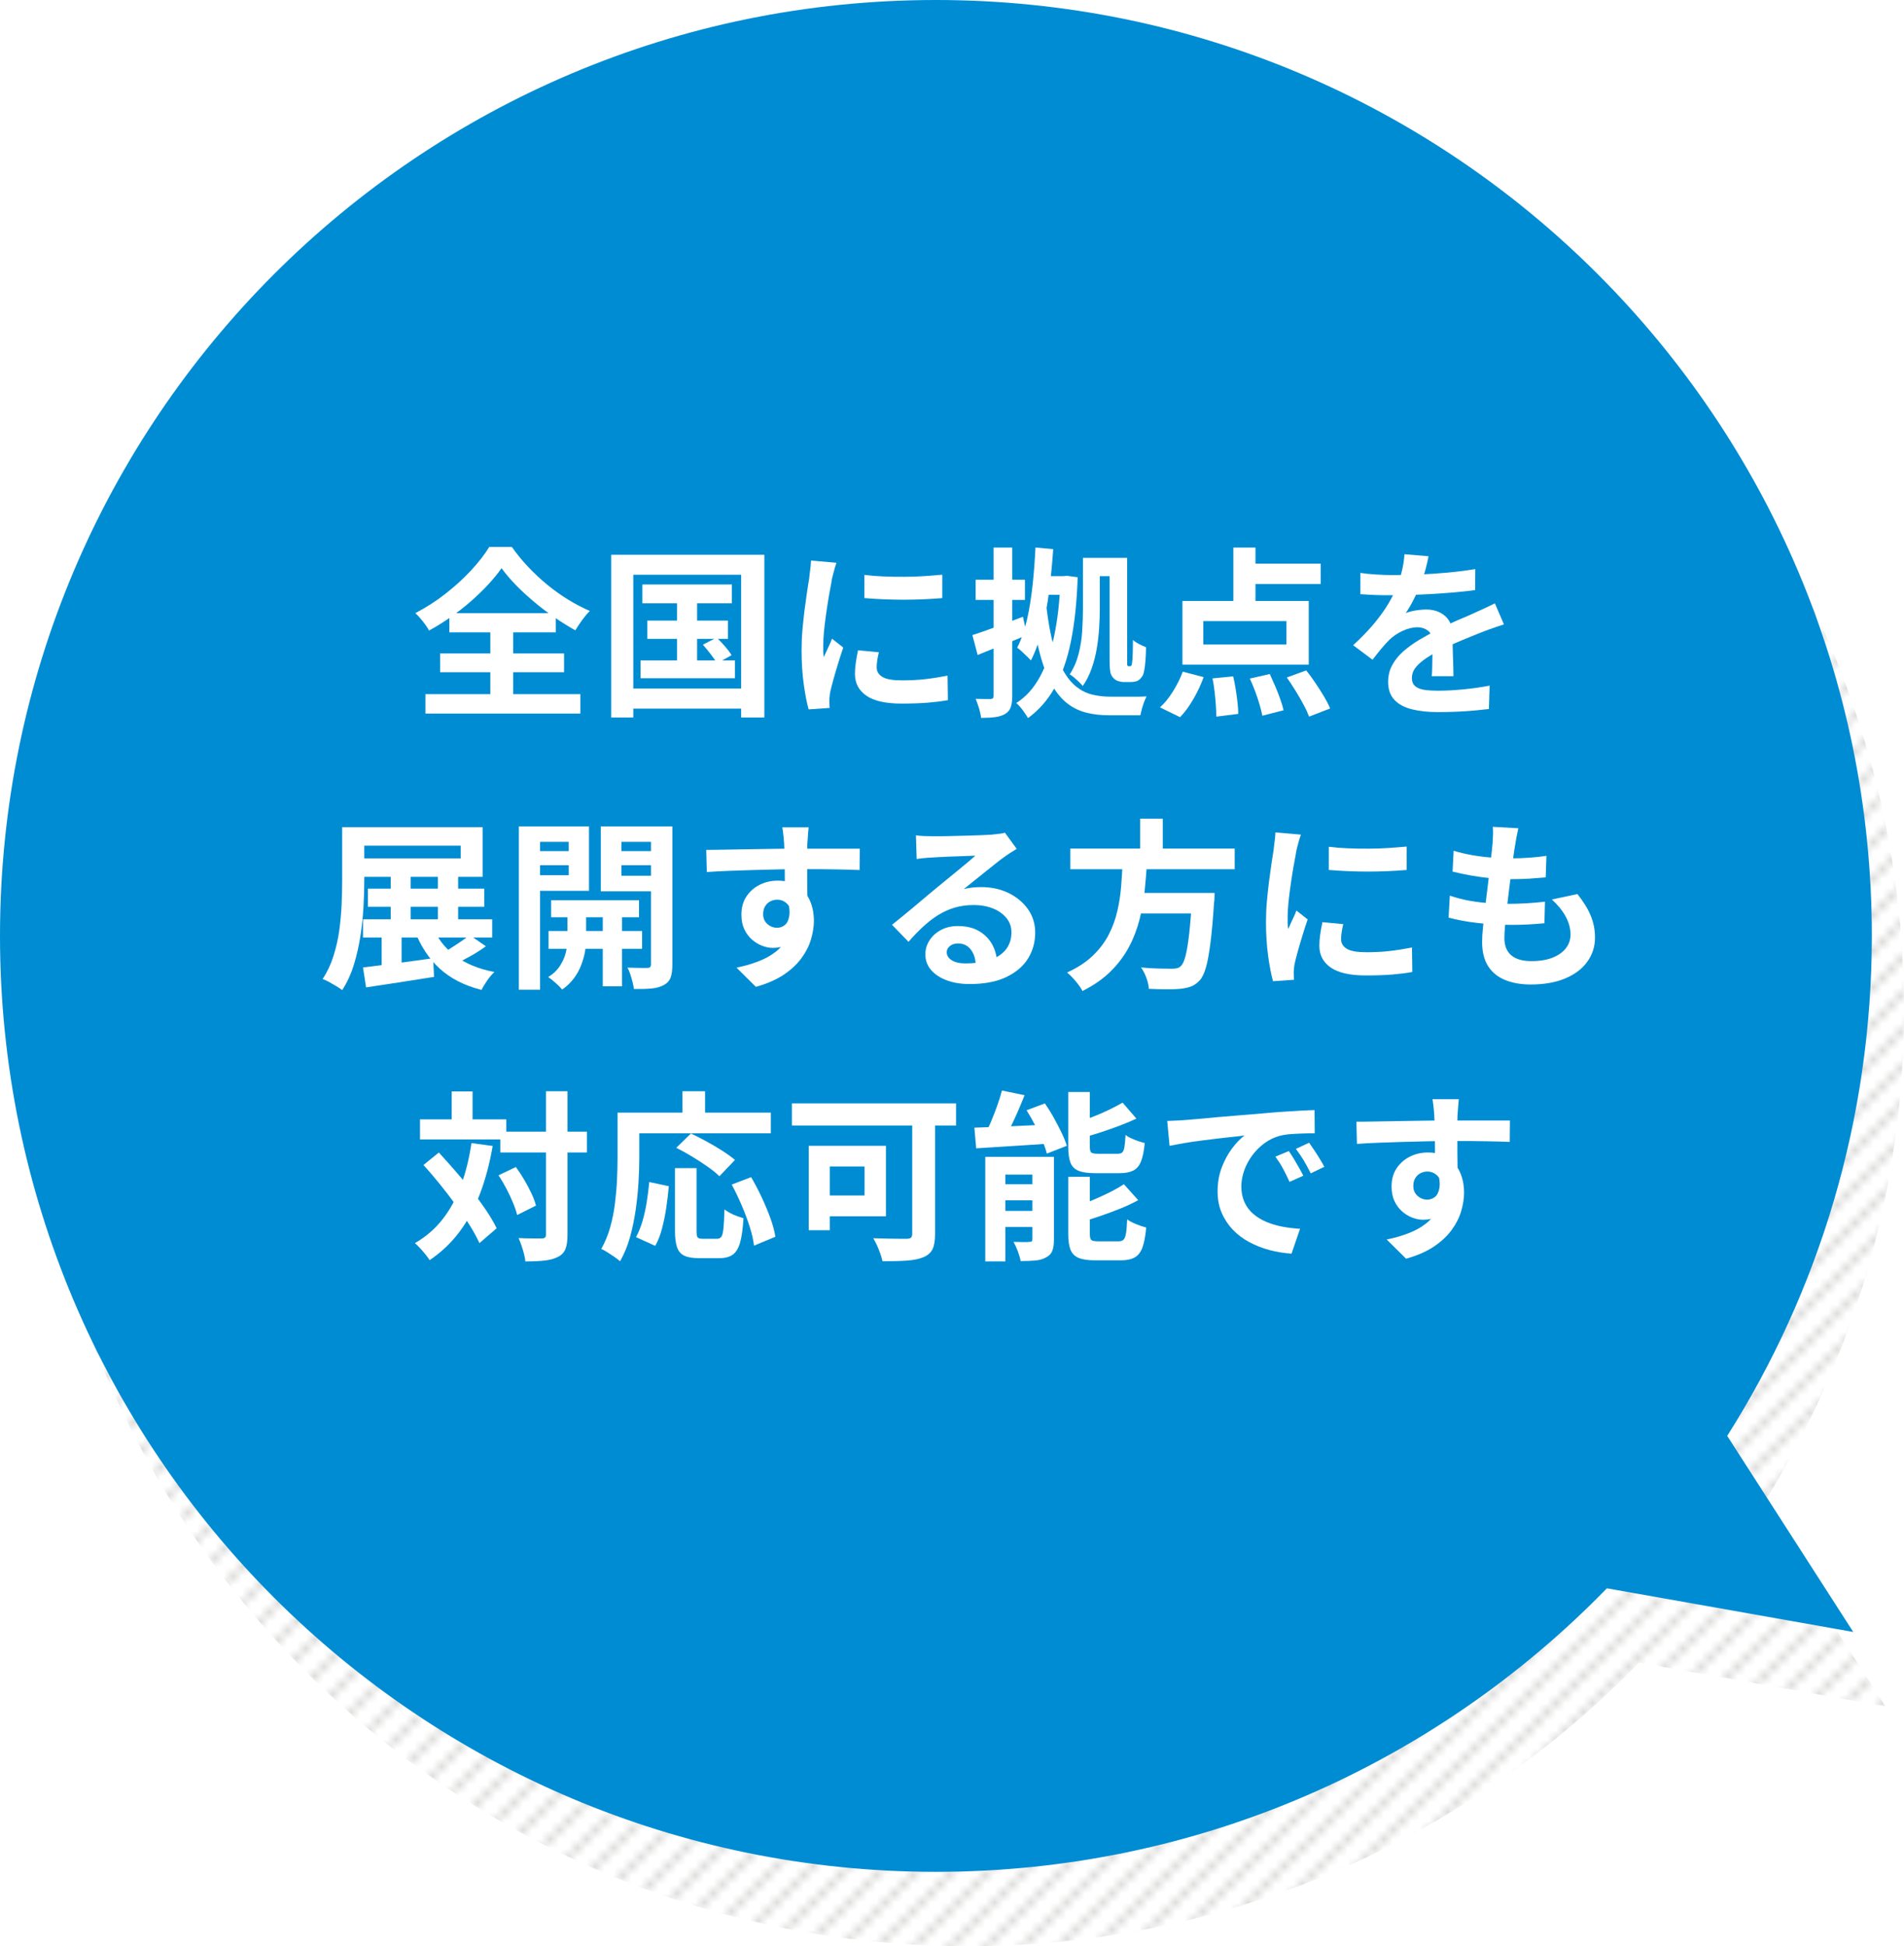 <?xml version="1.0" encoding="UTF-8"?><svg id="b" xmlns="http://www.w3.org/2000/svg" xmlns:xlink="http://www.w3.org/1999/xlink" viewBox="0 0 210.12 214.77"><defs><style>.e{fill:#231815;}.f{fill:#fff;}.g{fill:#008cd2;}.h{fill:none;}.i{fill:url(#d);opacity:.15;}</style><pattern id="d" x="0" y="0" width="8" height="8" patternTransform="translate(-165.77 -96.57)" patternUnits="userSpaceOnUse" viewBox="0 0 8 8"><rect class="h" width="8" height="8"/><rect class="e" x="6" y="3" width="1" height="1"/><rect class="e" x="7" y="2" width="1" height="1"/><rect class="e" x="2" y="3" width="1" height="1"/><rect class="e" x="4" y="1" width="1" height="1"/><rect class="e" x="5" width="1" height="1"/><rect class="e" x="3" y="2" width="1" height="1"/><rect class="e" y="1" width="1" height="1"/><rect class="e" x="1" width="1" height="1"/><rect class="e" x="7" y="6" width="1" height="1"/><rect class="e" x="6" y="7" width="1" height="1"/><rect class="e" x="5" y="4" width="1" height="1"/><rect class="e" x="3" y="6" width="1" height="1"/><rect class="e" x="1" y="4" width="1" height="1"/><rect class="e" x="4" y="5" width="1" height="1"/><rect class="e" x="2" y="7" width="1" height="1"/><rect class="e" x="1" y="4" width="1" height="1"/><rect class="e" y="5" width="1" height="1"/></pattern></defs><g id="c"><path class="i" d="M194.16,166.65c10.11-15.96,15.96-34.88,15.96-55.17,0-57.04-46.24-103.28-103.28-103.28S3.55,54.44,3.55,111.48s46.24,103.28,103.28,103.28c29.04,0,55.28-11.99,74.05-31.29l27.19,4.82-13.91-21.64Z"/><path class="g" d="M190.61,158.45c10.11-15.96,15.96-34.88,15.96-55.17C206.57,46.24,160.33,0,103.28,0S0,46.24,0,103.28s46.24,103.28,103.28,103.28c29.04,0,55.28-11.99,74.05-31.29l27.19,4.82-13.91-21.64Z"/><path class="f" d="M55.35,62.7c-.41.59-.91,1.19-1.48,1.81s-1.21,1.23-1.9,1.84c-.69.61-1.43,1.18-2.21,1.73-.78.55-1.58,1.05-2.41,1.5-.15-.28-.37-.61-.67-.99s-.58-.69-.85-.93c1.16-.6,2.27-1.31,3.32-2.13,1.05-.82,2-1.68,2.84-2.59.84-.91,1.51-1.77,2-2.58h2.5c.53.76,1.13,1.49,1.8,2.2.67.71,1.37,1.36,2.11,1.97.74.61,1.51,1.15,2.3,1.64.79.49,1.59.9,2.39,1.25-.31.31-.59.65-.86,1.02-.27.37-.51.75-.74,1.12-.76-.43-1.53-.91-2.32-1.45-.79-.54-1.54-1.11-2.26-1.72s-1.39-1.22-2-1.85-1.13-1.24-1.56-1.84ZM46.95,76.6h17.1v2.14h-17.1v-2.14ZM48.57,72.1h13.68v2.08h-13.68v-2.08ZM49.59,67.66h11.74v2.12h-11.74v-2.12ZM54.11,68.6h2.52v9.18h-2.52v-9.18Z"/><path class="f" d="M67.45,61.22h16.9v17.96h-2.56v-15.76h-11.9v15.76h-2.44v-17.96ZM68.79,75.98h14.18v2.22h-14.18v-2.22ZM70.69,72.88h10.42v1.96h-10.42v-1.96ZM70.89,64.5h9.88v2.08h-9.88v-2.08ZM71.43,68.48h8.9v2.02h-8.9v-2.02ZM74.71,65.16h2.22v8.76h-2.22v-8.76ZM77.57,71.14l1.52-.78c.29.28.6.6.92.97.32.37.56.69.72.97l-1.6.9c-.16-.28-.39-.61-.69-1-.3-.39-.59-.74-.87-1.06Z"/><path class="f" d="M92.31,62.1c-.05.13-.11.32-.18.56-.07.24-.13.47-.19.7-.06.23-.1.4-.13.52-.04.28-.1.64-.19,1.09-.09.45-.17.95-.26,1.5-.09.55-.17,1.12-.25,1.69s-.14,1.13-.19,1.66c-.05.53-.07,1-.07,1.4,0,.19,0,.4,0,.64,0,.24.03.46.07.66.09-.23.19-.45.3-.68s.21-.46.32-.69c.11-.23.2-.46.28-.67l1.24.98c-.19.55-.38,1.13-.57,1.76-.19.63-.37,1.22-.52,1.77-.15.55-.27,1.01-.35,1.37-.03.15-.05.31-.07.5-.02.19-.03.33-.03.44s0,.24.01.39c0,.15.02.3.03.43l-2.32.16c-.2-.69-.38-1.62-.54-2.77s-.24-2.41-.24-3.77c0-.75.03-1.51.1-2.28.07-.77.15-1.52.24-2.23.09-.71.18-1.36.27-1.95.09-.59.16-1.07.23-1.46.03-.28.06-.6.11-.95.05-.35.08-.69.09-1.01l2.8.24ZM96.99,71.98c-.08.33-.14.63-.18.89-.04.26-.06.52-.06.79,0,.21.05.41.16.59.11.18.27.33.49.46.22.13.51.22.86.28.35.06.78.09,1.29.09.89,0,1.73-.04,2.52-.13.79-.09,1.62-.22,2.5-.39l.04,2.7c-.64.12-1.38.21-2.21.28-.83.07-1.82.1-2.95.1-1.72,0-3-.29-3.84-.87s-1.26-1.38-1.26-2.41c0-.39.03-.79.09-1.21.06-.42.14-.88.25-1.39l2.3.22ZM95.39,63.44c.61.08,1.3.14,2.07.17.77.03,1.55.05,2.34.04.79,0,1.56-.03,2.29-.08.73-.05,1.37-.1,1.9-.15v2.58c-.61.05-1.29.1-2.02.13s-1.49.05-2.26.05-1.53-.02-2.27-.05-1.42-.08-2.05-.13v-2.56Z"/><path class="f" d="M107.31,70.08c.72-.23,1.58-.52,2.57-.89.99-.37,2-.74,3.01-1.13l.44,2.02c-.92.39-1.85.77-2.8,1.14-.95.37-1.83.73-2.64,1.06l-.58-2.2ZM109.65,60.42h2.06v16.38c0,.52-.06.94-.17,1.25-.11.31-.32.56-.61.73-.28.17-.64.29-1.07.35-.43.06-.96.09-1.59.09-.03-.29-.1-.64-.22-1.04s-.25-.75-.38-1.06c.36.01.7.02,1.01.02h.65c.21,0,.32-.11.32-.34v-16.38ZM107.67,63.98h5.44v2.22h-5.44v-2.22ZM117.03,63.58h.34l.36-.04,1.2.16c-.09,2.76-.35,5.14-.76,7.14-.41,2-1.01,3.68-1.78,5.05-.77,1.37-1.75,2.48-2.94,3.35-.15-.25-.34-.55-.59-.88-.25-.33-.48-.59-.71-.78,1.04-.65,1.9-1.6,2.59-2.85.69-1.25,1.22-2.77,1.6-4.58.38-1.81.61-3.86.69-6.17v-.4ZM114.27,60.42l1.96.18c-.11,1.59-.26,3.13-.45,4.63s-.45,2.9-.77,4.2-.73,2.45-1.24,3.45c-.11-.12-.25-.27-.44-.45-.19-.18-.38-.36-.57-.54s-.36-.32-.51-.41c.45-.88.81-1.91,1.08-3.08.27-1.17.47-2.44.62-3.8.15-1.36.25-2.75.32-4.18ZM115.49,67.04c.2,1.67.46,3.08.78,4.23s.69,2.1,1.12,2.83.9,1.3,1.43,1.71c.53.41,1.1.69,1.72.84s1.28.23,1.99.23h1.96c.43,0,.83,0,1.2,0s.65-.02.84-.03c-.09.17-.19.39-.28.64-.09.25-.17.51-.24.76-.07.25-.12.48-.16.68h-3.48c-.88,0-1.7-.09-2.46-.28-.76-.19-1.46-.52-2.09-1-.63-.48-1.2-1.15-1.7-2.01-.5-.86-.94-1.96-1.31-3.31-.37-1.35-.68-2.98-.92-4.9l1.6-.38ZM114.91,63.58h2.88v2.06h-2.88v-2.06ZM119.51,61.56h1.86v5.62c0,.64-.02,1.34-.07,2.09-.05.75-.13,1.51-.26,2.28-.13.77-.32,1.51-.57,2.22-.25.71-.58,1.36-.98,1.93-.09-.12-.23-.27-.41-.44-.18-.17-.36-.34-.55-.5s-.35-.27-.48-.34c.45-.69.78-1.46.99-2.29.21-.83.34-1.68.39-2.54.05-.86.08-1.66.08-2.41v-5.62ZM120.87,61.56h2.14v2.02h-2.14v-2.02ZM122.45,61.56h1.94v11.57c0,.15,0,.25.02.29.03.07.07.1.14.1h.14c.08,0,.14-.03.18-.1.04-.08.07-.28.1-.6.01-.19.03-.47.04-.86.01-.39.02-.83.02-1.34.17.16.4.31.67.45.27.14.53.26.77.35,0,.47-.02.96-.06,1.47-.04.51-.09.88-.14,1.11-.04.24-.1.44-.19.59-.09.15-.2.28-.33.39-.12.11-.26.18-.43.22-.17.04-.34.06-.51.06h-.82c-.2,0-.4-.04-.61-.11-.21-.07-.38-.19-.53-.35-.11-.12-.19-.25-.25-.4-.06-.15-.1-.37-.12-.66-.02-.29-.03-.7-.03-1.22v-10.96Z"/><path class="f" d="M130.53,74.12l2.3.6c-.28.79-.65,1.59-1.12,2.4-.47.81-.96,1.49-1.48,2.02l-2.22-1.08c.49-.44.97-1.02,1.42-1.74.45-.72.82-1.45,1.1-2.2ZM130.49,66.32h13.94v7.02h-13.94v-7.02ZM132.79,68.54v2.58h9.18v-2.58h-9.18ZM133.81,74.86l2.28-.22c.11.44.2.92.28,1.43.08.51.15,1,.2,1.47.05.47.08.88.08,1.24l-2.42.3c0-.35-.02-.76-.05-1.25-.03-.49-.08-.99-.14-1.51-.06-.52-.14-1.01-.23-1.46ZM136.11,60.42h2.44v6.96h-2.44v-6.96ZM137.25,62.2h8.5v2.24h-8.5v-2.24ZM137.93,74.88l2.2-.5c.2.43.4.88.61,1.37.21.49.39.96.55,1.41.16.45.28.86.36,1.22l-2.34.6c-.07-.35-.17-.76-.31-1.24-.14-.48-.3-.97-.49-1.47s-.38-.96-.58-1.39ZM142.01,74.76l2.14-.78c.33.41.67.87,1.01,1.38.34.51.66,1,.95,1.49.29.49.52.93.68,1.33l-2.32.9c-.15-.39-.35-.83-.62-1.33s-.56-1.01-.89-1.54c-.33-.53-.64-1.01-.95-1.45Z"/><path class="f" d="M157.65,61.38c-.07.36-.17.83-.32,1.4-.15.57-.36,1.22-.64,1.94-.21.49-.46,1-.73,1.53-.27.53-.55,1-.83,1.41.17-.08.39-.15.66-.21.27-.06.54-.11.83-.14.29-.03.54-.05.77-.05.84,0,1.54.24,2.09.72.55.48.83,1.19.83,2.14,0,.27,0,.59,0,.98s.02.79.03,1.21.03.83.04,1.23c.01.4.02.76.02,1.08h-2.4c.03-.23.04-.5.05-.81s.01-.64.02-.99c0-.35.01-.68.02-1.01,0-.33,0-.62,0-.89,0-.64-.17-1.08-.51-1.33s-.72-.37-1.13-.37c-.56,0-1.12.14-1.69.41-.57.27-1.04.6-1.43.97-.29.29-.59.62-.89.98-.3.36-.62.77-.97,1.22l-2.14-1.6c.87-.8,1.62-1.57,2.25-2.32.63-.75,1.17-1.49,1.61-2.22.44-.73.8-1.47,1.08-2.2.2-.53.36-1.09.49-1.67s.2-1.12.23-1.63l2.64.22ZM150.13,63.22c.51.08,1.09.14,1.76.18s1.25.06,1.76.06c.88,0,1.84-.02,2.89-.06,1.05-.04,2.11-.11,3.19-.21,1.08-.1,2.11-.23,3.08-.39l-.02,2.32c-.71.09-1.47.18-2.29.25-.82.07-1.65.13-2.5.18-.85.05-1.66.08-2.43.1-.77.02-1.46.03-2.06.03-.27,0-.6,0-.99,0s-.8-.02-1.21-.04c-.41-.02-.81-.04-1.18-.07v-2.34ZM165.97,68.9c-.21.07-.46.15-.75.25-.29.1-.57.2-.86.3-.29.1-.54.2-.77.29-.64.25-1.4.56-2.27.92-.87.36-1.78.78-2.73,1.26-.6.32-1.11.63-1.52.94-.41.31-.73.62-.94.93-.21.31-.32.66-.32,1.03,0,.28.06.51.18.69.12.18.3.32.54.43.24.11.54.18.9.22.36.04.79.06,1.28.06.85,0,1.79-.05,2.82-.15,1.03-.1,1.98-.24,2.86-.41l-.08,2.58c-.43.05-.97.11-1.62.17-.65.06-1.33.1-2.03.13-.7.03-1.37.04-2.01.04-1.04,0-1.97-.1-2.8-.3-.83-.2-1.48-.54-1.95-1.03-.47-.49-.71-1.16-.71-2.01,0-.69.16-1.32.47-1.88.31-.56.73-1.07,1.25-1.52.52-.45,1.09-.86,1.71-1.23.62-.37,1.23-.7,1.83-1.01.61-.32,1.17-.59,1.66-.82.49-.23.96-.43,1.39-.61.43-.18.85-.36,1.25-.55.39-.17.76-.34,1.12-.51.36-.17.73-.34,1.1-.53l1,2.32Z"/><path class="f" d="M37.76,91.28h2.44v5.94c0,.88-.03,1.84-.09,2.89-.06,1.05-.17,2.12-.34,3.21-.17,1.09-.41,2.15-.73,3.18-.32,1.03-.75,1.95-1.28,2.76-.15-.12-.35-.26-.62-.42s-.54-.32-.81-.47c-.27-.15-.52-.26-.73-.33.51-.77.91-1.62,1.2-2.54.29-.92.51-1.86.64-2.83s.22-1.92.26-2.85c.04-.93.06-1.8.06-2.6v-5.94ZM39.26,91.28h14v5.48h-14v-2.04h11.58v-1.4h-11.58v-2.04ZM40.06,101.44h14.26v2.02h-14.26v-2.02ZM40.06,106.76c.67-.08,1.42-.17,2.26-.28.84-.11,1.73-.22,2.67-.35s1.88-.26,2.81-.39l.1,2.06c-1.31.21-2.62.42-3.94.62-1.32.2-2.51.38-3.56.54l-.34-2.2ZM40.6,98.06h12.84v2h-12.84v-2ZM42.12,102.16h2.2v5.06h-2.2v-5.06ZM43.12,96.42h2.2v5.94h-2.2v-5.94ZM47.74,102.26c.53,1.29,1.37,2.37,2.5,3.22,1.13.85,2.57,1.45,4.32,1.78-.25.23-.52.54-.79.93s-.48.74-.63,1.05c-1.89-.48-3.43-1.27-4.62-2.36-1.19-1.09-2.11-2.49-2.76-4.18l1.98-.44ZM48.32,96.42h2.24v5.92h-2.24v-5.92ZM51.82,103.18l1.8,1.24c-.53.39-1.11.76-1.74,1.11-.63.35-1.2.65-1.72.89l-1.52-1.14c.33-.17.69-.38,1.08-.63.39-.25.77-.5,1.14-.75.37-.25.69-.49.96-.72Z"/><path class="f" d="M57.26,91.2h2.34v18.02h-2.34v-18.02ZM58.46,93.92h5.02v1.56h-5.02v-1.56ZM58.68,91.2h6.32v7.1h-6.32v-1.72h4.08v-3.68h-4.08v-1.7ZM62.62,100.02h2.06v3.82c0,.33-.04.73-.12,1.18s-.22.94-.41,1.45c-.19.51-.46,1.01-.81,1.48-.35.47-.78.89-1.3,1.25-.17-.21-.41-.46-.72-.73-.31-.27-.58-.49-.82-.65.56-.35,1-.77,1.31-1.26s.53-.99.64-1.48.17-.91.17-1.24v-3.82ZM60.54,102.74h10.32v1.96h-10.32v-1.96ZM60.82,99.34h9.7v1.88h-9.7v-1.88ZM73.08,91.2v1.7h-4.5v3.74h4.5v1.72h-6.78v-7.16h6.78ZM66.52,99.92h2.12v8.92h-2.12v-8.92ZM67.74,93.92h5.04v1.56h-5.04v-1.56ZM71.84,91.2h2.36v15.22c0,.61-.06,1.1-.19,1.45-.13.35-.38.63-.75.83-.36.2-.81.33-1.34.38-.53.05-1.19.07-1.96.06-.03-.21-.08-.46-.15-.75-.07-.29-.16-.58-.25-.87-.09-.29-.2-.54-.32-.74.45.01.89.02,1.32.03s.72,0,.88,0c.15,0,.25-.03.31-.1.06-.07.09-.17.09-.3v-15.2Z"/><path class="f" d="M77.94,93.78c.59,0,1.25,0,2-.02s1.53-.03,2.34-.04c.81-.01,1.61-.03,2.4-.04.79-.01,1.53-.02,2.22-.03.69,0,1.29,0,1.8,0s1.06,0,1.66,0c.6,0,1.19,0,1.78,0h2.74l-.02,2.36c-.63-.03-1.45-.05-2.48-.07-1.03-.02-2.28-.03-3.76-.03-.91,0-1.83,0-2.76.03-.93.02-1.86.04-2.78.07-.92.03-1.81.06-2.66.09-.85.03-1.66.08-2.42.13l-.06-2.42ZM88.76,99.7c0,1.09-.13,2-.39,2.72-.26.72-.65,1.26-1.17,1.63-.52.37-1.17.55-1.94.55-.37,0-.76-.08-1.17-.24-.41-.16-.78-.39-1.13-.7s-.62-.69-.83-1.14c-.21-.45-.31-.99-.31-1.6,0-.76.18-1.42.54-1.97.36-.55.84-.99,1.45-1.3.61-.31,1.28-.47,2.01-.47.88,0,1.62.2,2.21.59.59.39,1.04.92,1.34,1.59.3.67.45,1.42.45,2.26,0,.65-.11,1.33-.32,2.04-.21.71-.56,1.4-1.05,2.07-.49.67-1.14,1.28-1.96,1.83-.82.55-1.84.99-3.07,1.34l-2.14-2.12c.85-.17,1.65-.4,2.38-.68.73-.28,1.38-.63,1.93-1.06.55-.43.99-.95,1.3-1.58s.47-1.38.47-2.26c0-.64-.16-1.12-.47-1.44s-.69-.48-1.13-.48c-.25,0-.5.06-.74.18s-.43.3-.58.54c-.15.24-.22.53-.22.88,0,.45.16.82.47,1.09s.67.41,1.07.41c.32,0,.6-.1.85-.3.25-.2.41-.53.49-1s.01-1.09-.2-1.88l1.86.5ZM89.24,91.3c-.01.11-.03.28-.05.51-.02.23-.04.47-.05.7-.01.23-.03.4-.04.51-.01.27-.02.62-.02,1.07v1.49c0,.55,0,1.1,0,1.65,0,.55.01,1.07.02,1.56,0,.49.01.89.01,1.21l-2.5-.84v-2.39c0-.5,0-1-.01-1.49,0-.49-.02-.94-.03-1.34-.01-.4-.03-.7-.04-.9-.03-.41-.06-.78-.1-1.09-.04-.31-.07-.53-.1-.65h2.9Z"/><path class="f" d="M101.08,92.18c.28.04.58.07.9.08.32.01.63.02.92.02.21,0,.53,0,.96,0s.91-.02,1.45-.03c.54-.01,1.08-.03,1.61-.04.53-.01,1.02-.03,1.45-.05.43-.02.77-.04,1.01-.05.41-.04.74-.08.98-.11.24-.03.42-.07.54-.11l1.3,1.78c-.23.15-.46.29-.7.44-.24.15-.47.31-.7.48-.27.19-.59.43-.96.73-.37.3-.77.62-1.19.95s-.83.66-1.22.98c-.39.32-.75.61-1.07.86.33-.08.65-.14.96-.17s.62-.05.94-.05c1.13,0,2.15.22,3.05.66.9.44,1.61,1.04,2.14,1.79.53.75.79,1.62.79,2.59,0,1.05-.27,2.01-.8,2.86-.53.85-1.34,1.53-2.41,2.04-1.07.51-2.42.76-4.03.76-.92,0-1.75-.13-2.49-.4s-1.32-.65-1.75-1.14-.64-1.07-.64-1.74c0-.55.15-1.06.45-1.53.3-.47.72-.86,1.26-1.15.54-.29,1.16-.44,1.87-.44.92,0,1.7.18,2.33.55.63.37,1.12.86,1.46,1.47.34.61.52,1.29.53,2.02l-2.34.32c-.01-.73-.2-1.32-.55-1.77-.35-.45-.82-.67-1.41-.67-.37,0-.67.1-.9.29s-.34.42-.34.67c0,.37.19.67.56.9.37.23.86.34,1.46.34,1.13,0,2.08-.14,2.84-.41s1.33-.67,1.71-1.18c.38-.51.57-1.12.57-1.83,0-.6-.18-1.13-.55-1.58-.37-.45-.86-.81-1.49-1.06-.63-.25-1.33-.38-2.12-.38s-1.48.1-2.12.29c-.64.19-1.24.47-1.81.82-.57.35-1.12.78-1.66,1.28s-1.08,1.06-1.61,1.67l-1.82-1.88c.36-.29.77-.62,1.22-.99.45-.37.92-.75,1.39-1.15.47-.4.92-.78,1.34-1.13.42-.35.78-.65,1.07-.89.28-.23.61-.49.98-.8s.76-.62,1.16-.95.78-.64,1.14-.94c.36-.3.66-.56.9-.77-.2,0-.46,0-.78.02-.32.01-.67.03-1.05.04-.38.01-.76.03-1.14.04-.38.01-.73.03-1.06.05-.33.02-.6.04-.81.05-.27.01-.55.03-.84.06-.29.03-.56.06-.8.1l-.08-2.6Z"/><path class="f" d="M123.9,95h2.68c-.05,1.07-.14,2.14-.25,3.23-.11,1.09-.3,2.16-.57,3.22-.27,1.06-.65,2.07-1.16,3.03s-1.17,1.85-2,2.68c-.83.83-1.87,1.56-3.14,2.2-.17-.33-.42-.69-.75-1.08-.33-.39-.64-.71-.95-.96,1.16-.53,2.11-1.16,2.85-1.87.74-.71,1.32-1.49,1.75-2.32s.74-1.7.95-2.61c.21-.91.35-1.83.42-2.76s.13-1.85.17-2.76ZM118.12,93.64h18.14v2.28h-18.14v-2.28ZM124.8,98.54h7.66v2.26h-7.66v-2.26ZM125.82,90.34h2.5v4.2h-2.5v-4.2ZM131.56,98.54h2.48c-.01.25-.02.46-.02.62s-.01.3-.04.42c-.12,1.83-.25,3.32-.4,4.48-.15,1.16-.31,2.06-.5,2.71-.19.65-.41,1.12-.68,1.41-.31.33-.63.56-.96.68s-.73.21-1.2.26c-.39.04-.89.06-1.52.05-.63,0-1.27-.02-1.94-.05-.01-.35-.1-.74-.26-1.19-.16-.45-.36-.84-.6-1.17.69.07,1.36.11,2,.12.64.01,1.1.02,1.38.02.23,0,.42-.02.57-.05.15-.03.29-.1.41-.21.21-.17.4-.55.55-1.14.15-.59.29-1.42.41-2.5.12-1.08.23-2.45.32-4.1v-.36Z"/><path class="f" d="M143.56,92.1c-.05.13-.11.32-.18.56-.07.24-.13.47-.19.7-.06.23-.1.4-.13.52-.04.28-.1.64-.19,1.09-.09.45-.17.95-.26,1.5-.09.55-.17,1.12-.25,1.69s-.14,1.13-.19,1.66c-.05.53-.07,1-.07,1.4,0,.19,0,.4,0,.64,0,.24.03.46.07.66.09-.23.19-.45.3-.68s.21-.46.32-.69c.11-.23.2-.46.28-.67l1.24.98c-.19.55-.38,1.13-.57,1.76-.19.63-.37,1.22-.52,1.77-.15.55-.27,1.01-.35,1.37-.03.15-.05.31-.07.5-.02.19-.03.33-.03.44s0,.24.01.39c0,.15.02.3.03.43l-2.32.16c-.2-.69-.38-1.62-.54-2.77s-.24-2.41-.24-3.77c0-.75.03-1.51.1-2.28.07-.77.15-1.52.24-2.23.09-.71.18-1.36.27-1.95.09-.59.16-1.07.23-1.46.03-.28.06-.6.11-.95.05-.35.08-.69.09-1.01l2.8.24ZM148.24,101.98c-.08.33-.14.63-.18.89-.04.26-.06.52-.06.79,0,.21.05.41.16.59.11.18.27.33.49.46.22.13.51.22.86.28.35.06.78.09,1.29.09.89,0,1.73-.04,2.52-.13.79-.09,1.62-.22,2.5-.39l.04,2.7c-.64.12-1.38.21-2.21.28-.83.07-1.82.1-2.95.1-1.72,0-3-.29-3.84-.87s-1.26-1.38-1.26-2.41c0-.39.03-.79.09-1.21.06-.42.14-.88.25-1.39l2.3.22ZM146.64,93.44c.61.08,1.3.14,2.07.17.77.03,1.55.05,2.34.04.79,0,1.56-.03,2.29-.08.73-.05,1.37-.1,1.9-.15v2.58c-.61.05-1.29.1-2.02.13s-1.49.05-2.26.05-1.53-.02-2.27-.05-1.42-.08-2.05-.13v-2.56Z"/><path class="f" d="M160,98.84c.72.24,1.45.43,2.19.56.74.13,1.47.22,2.2.27s1.42.07,2.09.07c.61,0,1.28-.02,1.99-.06.71-.04,1.39-.1,2.03-.18l-.06,2.38c-.56.05-1.13.1-1.72.13s-1.19.05-1.82.05c-1.33,0-2.61-.07-3.84-.21s-2.29-.34-3.2-.59l.14-2.42ZM160.42,93.88c.6.19,1.25.34,1.96.47.71.13,1.43.22,2.18.28.75.06,1.45.09,2.12.09.79,0,1.52-.03,2.2-.08.68-.05,1.27-.12,1.78-.2l-.08,2.38c-.6.05-1.2.1-1.8.14-.6.04-1.32.06-2.16.06-.68,0-1.39-.04-2.12-.11-.73-.07-1.46-.17-2.18-.3-.72-.13-1.39-.27-2.02-.43l.12-2.3ZM167.56,91.4c-.08.36-.15.68-.2.96-.05.28-.1.55-.14.82-.05.28-.12.68-.19,1.21-.07.53-.15,1.12-.24,1.78-.09.66-.17,1.35-.26,2.06-.09.71-.17,1.41-.25,2.09-.08.68-.14,1.3-.19,1.86s-.07,1.01-.07,1.34c0,.83.25,1.46.75,1.89.5.43,1.24.65,2.23.65.93,0,1.72-.13,2.36-.39.64-.26,1.13-.61,1.46-1.05.33-.44.5-.93.5-1.48,0-.68-.18-1.34-.53-1.99-.35-.65-.86-1.28-1.53-1.89l2.82-.6c.67.84,1.16,1.64,1.47,2.39s.47,1.56.47,2.41c0,1-.29,1.89-.86,2.68-.57.79-1.39,1.4-2.45,1.84-1.06.44-2.32.66-3.79.66-1.04,0-1.97-.16-2.78-.48-.81-.32-1.45-.83-1.9-1.52s-.68-1.59-.68-2.7c0-.41.03-.96.1-1.65.07-.69.15-1.45.25-2.28.1-.83.2-1.68.31-2.54s.2-1.68.29-2.45.16-1.44.21-2c.03-.47.04-.82.05-1.07,0-.25,0-.48-.03-.71l2.82.16Z"/><path class="f" d="M52.03,126.14l2.34.32c-.33,1.93-.8,3.69-1.4,5.27s-1.35,2.98-2.26,4.2-2.01,2.26-3.3,3.13c-.09-.16-.24-.36-.43-.6-.19-.24-.4-.48-.61-.71-.21-.23-.41-.42-.58-.57,1.23-.71,2.25-1.6,3.08-2.67s1.5-2.31,2.01-3.71c.51-1.4.9-2.95,1.15-4.66ZM46.35,123.52h9.52v2.22h-9.52v-2.22ZM46.73,128.56l1.7-1.38c.59.64,1.19,1.32,1.82,2.04.63.72,1.24,1.45,1.83,2.2s1.12,1.47,1.59,2.17c.47.7.85,1.35,1.14,1.95l-1.9,1.64c-.27-.6-.63-1.26-1.08-1.98-.45-.72-.96-1.47-1.53-2.24-.57-.77-1.15-1.54-1.76-2.29s-1.21-1.46-1.81-2.11ZM49.85,120.44h2.3v4.44h-2.3v-4.44ZM55.01,129.7l1.92-.92c.32.44.63.91.93,1.42.3.51.56,1,.79,1.49.23.49.39.94.5,1.35l-2.08,1.04c-.09-.39-.24-.83-.45-1.34-.21-.51-.45-1.03-.73-1.56-.28-.53-.57-1.03-.88-1.48ZM55.21,124.88h9.56v2.3h-9.56v-2.3ZM60.25,120.42h2.38v15.8c0,.68-.07,1.21-.22,1.59-.15.38-.41.67-.8.87-.39.21-.88.35-1.48.42-.6.07-1.32.1-2.16.1-.01-.24-.06-.51-.14-.82s-.17-.62-.28-.93c-.11-.31-.21-.59-.32-.83.56.03,1.08.04,1.56.04h.98c.17,0,.3-.03.37-.09.07-.06.11-.18.11-.35v-15.8Z"/><path class="f" d="M68.15,122.78h2.4v5.04c0,.81-.03,1.71-.09,2.69-.06.98-.16,1.99-.31,3.02-.15,1.03-.36,2.04-.63,3.01-.27.97-.64,1.85-1.09,2.64-.15-.13-.35-.29-.61-.47-.26-.18-.52-.35-.79-.52s-.49-.29-.68-.37c.41-.72.74-1.51.98-2.36.24-.85.42-1.73.53-2.62s.19-1.77.23-2.63c.04-.86.06-1.66.06-2.39v-5.04ZM69.27,122.78h15.8v2.28h-15.8v-2.28ZM71.65,130.44l2.16.46c-.07.76-.16,1.55-.28,2.36-.12.81-.28,1.58-.47,2.31-.19.73-.44,1.36-.75,1.91l-2.12-.96c.28-.52.52-1.11.71-1.76s.35-1.35.47-2.1c.12-.75.21-1.49.28-2.22ZM74.49,128.9h2.38v6.96c0,.37.04.61.13.7.09.09.26.14.53.14h1.62c.2,0,.35-.08.46-.23s.18-.46.23-.93.08-1.16.11-2.08c.17.13.38.27.63.4.25.13.5.25.77.34.27.09.5.17.7.24-.07,1.13-.19,2.02-.37,2.66s-.45,1.09-.81,1.35c-.36.26-.86.39-1.5.39h-2.22c-.71,0-1.25-.09-1.63-.27-.38-.18-.65-.49-.8-.93s-.23-1.03-.23-1.76v-6.98ZM74.63,126.66l1.62-1.58c.53.25,1.11.55,1.72.88s1.2.68,1.76,1.04c.56.36,1.02.69,1.38,1l-1.72,1.8c-.32-.32-.75-.67-1.29-1.05s-1.11-.75-1.72-1.12c-.61-.37-1.19-.69-1.75-.97ZM75.31,120.42h2.5v3.66h-2.5v-3.66ZM80.75,130.72l2.14-.82c.4.68.79,1.42,1.16,2.21.37.79.7,1.57.97,2.32.27.75.46,1.44.55,2.05l-2.36.98c-.07-.6-.22-1.29-.47-2.07-.25-.78-.54-1.57-.89-2.38s-.71-1.57-1.1-2.29Z"/><path class="f" d="M87.39,121.76h18.12v2.44h-18.12v-2.44ZM89.25,126.44h2.32v9.32h-2.32v-9.32ZM90.23,126.44h7.54v7.78h-7.54v-2.3h5.18v-3.2h-5.18v-2.28ZM100.67,122.44h2.52v13.74c0,.72-.09,1.28-.28,1.67-.19.39-.53.69-1.02.89-.48.2-1.09.32-1.84.37-.75.05-1.63.07-2.66.07-.05-.24-.13-.52-.24-.83s-.23-.62-.37-.93c-.14-.31-.28-.57-.41-.78.49.01.99.03,1.49.04.5.01.95.02,1.35.02h.84c.23,0,.39-.04.48-.12.09-.08.14-.23.14-.44v-13.7Z"/><path class="f" d="M107.53,124.44c.72-.03,1.55-.06,2.48-.09.93-.03,1.91-.08,2.94-.13,1.03-.05,2.06-.1,3.1-.14l-.02,2.1c-.99.07-1.97.13-2.96.2-.99.07-1.93.13-2.84.18-.91.05-1.74.11-2.5.16l-.2-2.28ZM110.57,120.34l2.5.52c-.24.61-.5,1.23-.77,1.85s-.55,1.21-.82,1.76c-.27.55-.54,1.04-.79,1.47l-2.1-.54c.25-.45.5-.97.75-1.56.25-.59.48-1.19.7-1.8.22-.61.4-1.18.53-1.7ZM108.73,127.66h6.34v1.96h-4.12v9.58h-2.22v-11.54ZM109.73,130.68h5.56v1.78h-5.56v-1.78ZM109.73,133.62h5.56v1.78h-5.56v-1.78ZM113.93,127.66h2.38v9.12c0,.52-.06.94-.18,1.25s-.35.56-.7.73c-.33.19-.73.3-1.2.34s-1,.06-1.6.06c-.05-.32-.16-.68-.31-1.09-.15-.41-.31-.75-.47-1.03.36.01.71.02,1.06.02s.58,0,.7-.02c.13,0,.22-.02.26-.06s.06-.12.06-.24v-9.08ZM113.29,122.52l2.02-.76c.33.48.66,1,.97,1.56.31.56.6,1.11.86,1.65s.46,1.03.59,1.47l-2.2.86c-.11-.43-.28-.91-.51-1.46s-.5-1.11-.8-1.69-.61-1.12-.93-1.63ZM117.89,120.5h2.38v6.02c0,.35.05.57.16.66.11.09.35.14.72.14h2.2c.23,0,.39-.05.5-.15.11-.1.19-.3.24-.6.05-.3.09-.74.12-1.33.16.13.37.26.62.37.25.11.51.22.78.31.27.09.51.17.72.22-.08.87-.22,1.54-.41,2.02-.19.48-.48.82-.85,1.01s-.87.29-1.5.29h-2.74c-.79,0-1.39-.09-1.82-.27-.43-.18-.72-.48-.88-.9s-.24-1-.24-1.75v-6.04ZM117.89,129.86h2.38v6.3c0,.36.06.59.17.68s.36.14.75.14h2.26c.24,0,.42-.06.54-.18.12-.12.21-.35.27-.7.06-.35.1-.86.13-1.54.25.19.59.36,1,.53s.78.29,1.1.37c-.08.93-.22,1.66-.41,2.19-.19.53-.48.9-.86,1.11-.38.21-.89.32-1.53.32h-2.86c-.77,0-1.37-.09-1.8-.27s-.72-.48-.89-.9c-.17-.42-.25-1-.25-1.73v-6.32ZM124.03,130.68l1.58,1.76c-.6.33-1.26.64-1.98.93-.72.29-1.45.56-2.18.81-.73.25-1.45.48-2.16.68-.05-.23-.15-.51-.29-.84-.14-.33-.28-.61-.41-.84.65-.21,1.31-.46,1.98-.74.67-.28,1.3-.57,1.9-.87.6-.3,1.12-.6,1.56-.89ZM123.89,121.68l1.52,1.76c-.6.28-1.24.55-1.93.81-.69.26-1.38.5-2.09.73-.71.23-1.39.43-2.06.6-.05-.23-.15-.5-.29-.82-.14-.32-.27-.59-.39-.82.61-.2,1.24-.42,1.88-.67.64-.25,1.25-.51,1.83-.79s1.09-.55,1.53-.8Z"/><path class="f" d="M128.81,123.7c.4-.01.78-.03,1.14-.05.36-.02.63-.04.82-.05.41-.03.92-.07,1.53-.13.61-.06,1.29-.12,2.04-.19.75-.07,1.56-.13,2.41-.2.85-.07,1.74-.14,2.66-.22.69-.07,1.38-.12,2.07-.17.69-.05,1.34-.09,1.96-.12.62-.03,1.16-.06,1.63-.07l.02,2.56c-.36,0-.77,0-1.24.02-.47.01-.93.04-1.39.07-.46.03-.87.1-1.23.19-.6.16-1.16.43-1.68.81-.52.38-.97.83-1.35,1.34-.38.51-.68,1.07-.89,1.66-.21.59-.32,1.19-.32,1.79,0,.65.12,1.23.35,1.73s.55.93.96,1.28c.41.35.88.65,1.43.88s1.14.41,1.77.53c.63.12,1.29.2,1.97.24l-.94,2.74c-.84-.05-1.66-.19-2.45-.4-.79-.21-1.54-.51-2.23-.88s-1.3-.83-1.81-1.37c-.51-.54-.92-1.16-1.22-1.86-.3-.7-.45-1.48-.45-2.35,0-.96.15-1.84.46-2.65.31-.81.69-1.51,1.15-2.12s.92-1.08,1.37-1.41c-.37.05-.82.11-1.35.16-.53.05-1.09.12-1.7.19-.61.07-1.22.15-1.85.23-.63.08-1.23.17-1.81.27-.58.1-1.1.2-1.57.29l-.26-2.74ZM142.23,127.02c.17.24.36.52.55.85.19.33.38.65.57.98.19.33.35.62.48.89l-1.52.68c-.25-.56-.5-1.05-.73-1.48-.23-.43-.51-.86-.83-1.3l1.48-.62ZM144.47,126.1c.17.24.36.52.57.83.21.31.41.63.61.96.2.33.37.62.5.87l-1.5.72c-.27-.53-.52-1.01-.77-1.42-.25-.41-.54-.84-.87-1.28l1.46-.68Z"/><path class="f" d="M149.69,123.78c.59,0,1.25,0,2-.02s1.53-.03,2.34-.04c.81-.01,1.61-.03,2.4-.04.79-.01,1.53-.02,2.22-.03.69,0,1.29,0,1.8,0s1.06,0,1.66,0c.6,0,1.19,0,1.78,0h2.74l-.02,2.36c-.63-.03-1.45-.05-2.48-.07-1.03-.02-2.28-.03-3.76-.03-.91,0-1.83,0-2.76.03-.93.02-1.86.04-2.78.07-.92.03-1.81.06-2.66.09-.85.03-1.66.08-2.42.13l-.06-2.42ZM160.51,129.7c0,1.09-.13,2-.39,2.72-.26.72-.65,1.26-1.17,1.63-.52.37-1.17.55-1.94.55-.37,0-.76-.08-1.17-.24-.41-.16-.78-.39-1.13-.7s-.62-.69-.83-1.14c-.21-.45-.31-.99-.31-1.6,0-.76.18-1.42.54-1.97.36-.55.84-.99,1.45-1.3.61-.31,1.28-.47,2.01-.47.88,0,1.62.2,2.21.59.59.39,1.04.92,1.34,1.59.3.67.45,1.42.45,2.26,0,.65-.11,1.33-.32,2.04-.21.71-.56,1.4-1.05,2.07-.49.67-1.14,1.28-1.96,1.83-.82.55-1.84.99-3.07,1.34l-2.14-2.12c.85-.17,1.65-.4,2.38-.68.73-.28,1.38-.63,1.93-1.06.55-.43.99-.95,1.3-1.58s.47-1.38.47-2.26c0-.64-.16-1.12-.47-1.44s-.69-.48-1.13-.48c-.25,0-.5.06-.74.18s-.43.3-.58.54c-.15.24-.22.53-.22.88,0,.45.16.82.47,1.09s.67.41,1.07.41c.32,0,.6-.1.85-.3.25-.2.41-.53.49-1s.01-1.09-.2-1.88l1.86.5ZM160.99,121.3c-.01.11-.03.28-.05.51-.02.23-.04.47-.05.7-.01.23-.03.4-.04.51-.01.27-.02.62-.02,1.07v1.49c0,.55,0,1.1,0,1.65,0,.55.01,1.07.02,1.56,0,.49.01.89.01,1.21l-2.5-.84v-2.39c0-.5,0-1-.01-1.49,0-.49-.02-.94-.03-1.34-.01-.4-.03-.7-.04-.9-.03-.41-.06-.78-.1-1.09-.04-.31-.07-.53-.1-.65h2.9Z"/></g></svg>